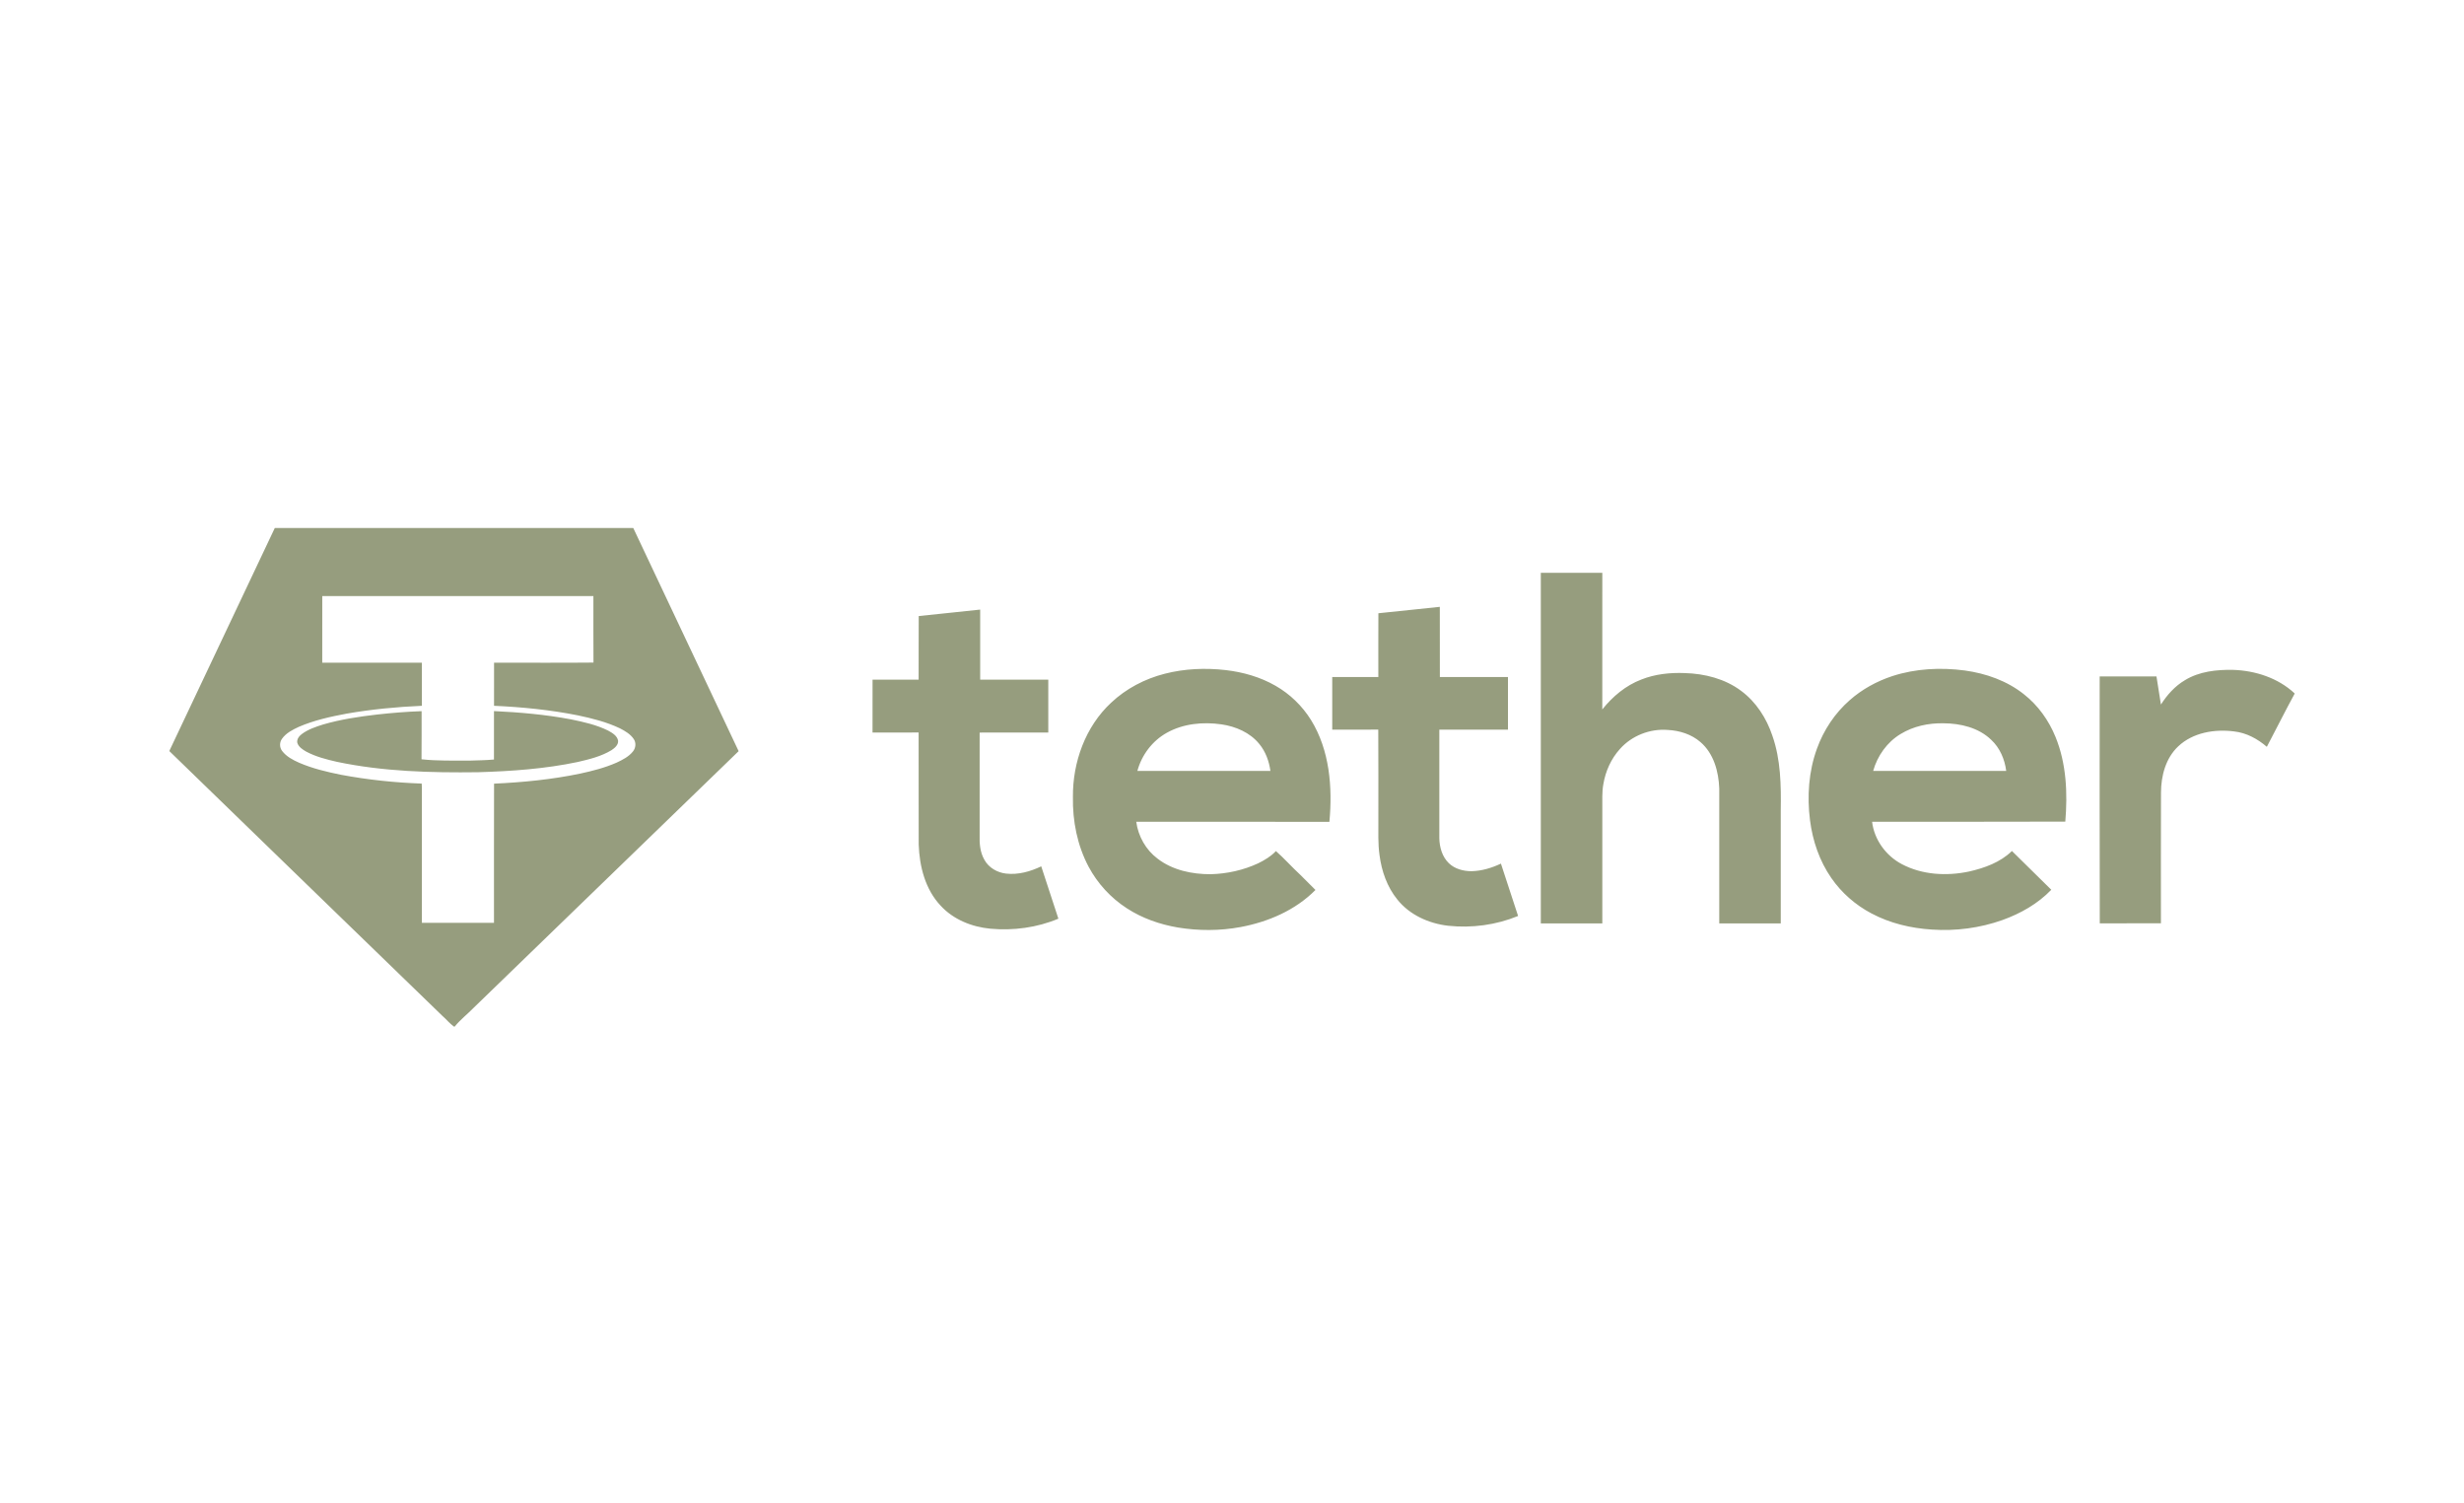 <svg width="100" height="61" viewBox="0 0 100 61" fill="none" xmlns="http://www.w3.org/2000/svg">
<path d="M62.533 23.247C63.365 23.247 64.197 23.247 65.029 23.247C65.029 25.095 65.032 26.944 65.028 28.793C65.447 28.268 65.98 27.819 66.615 27.578C67.172 27.357 67.779 27.293 68.375 27.317C69.182 27.339 70.008 27.548 70.662 28.038C71.268 28.486 71.691 29.145 71.929 29.854C72.273 30.831 72.287 31.879 72.271 32.904C72.271 34.429 72.271 35.953 72.271 37.478C71.439 37.478 70.607 37.479 69.775 37.478C69.775 35.653 69.775 33.827 69.775 32.001C69.75 31.317 69.552 30.582 69.014 30.119C68.648 29.799 68.162 29.649 67.684 29.625C66.964 29.567 66.223 29.857 65.743 30.399C65.385 30.795 65.157 31.303 65.071 31.828C65.01 32.154 65.034 32.487 65.029 32.817C65.029 34.371 65.029 35.925 65.029 37.478C64.197 37.478 63.365 37.479 62.533 37.478C62.535 32.732 62.533 27.989 62.533 23.247ZM55.939 27.478C55.315 27.476 54.691 27.478 54.068 27.478C54.066 28.19 54.068 28.901 54.068 29.614C54.69 29.613 55.314 29.617 55.936 29.611C55.946 30.835 55.937 32.06 55.94 33.284C55.944 33.757 55.919 34.233 55.987 34.705C56.071 35.352 56.294 35.998 56.711 36.508C57.209 37.134 57.989 37.482 58.772 37.572C59.732 37.674 60.718 37.543 61.611 37.175C61.376 36.467 61.147 35.757 60.914 35.05C60.541 35.226 60.137 35.348 59.723 35.358C59.391 35.358 59.041 35.268 58.798 35.031C58.529 34.769 58.421 34.383 58.414 34.017C58.414 32.55 58.414 31.082 58.414 29.614C59.343 29.613 60.271 29.616 61.2 29.613C61.2 28.901 61.2 28.189 61.2 27.478C60.279 27.478 59.357 27.476 58.436 27.478C58.433 26.528 58.436 25.578 58.434 24.629C57.604 24.712 56.773 24.808 55.941 24.889C55.934 25.752 55.941 26.615 55.939 27.478ZM37.282 27.584C36.658 27.583 36.036 27.584 35.412 27.583C35.411 28.3 35.412 29.015 35.411 29.731C36.035 29.731 36.658 29.732 37.282 29.729C37.286 31.244 37.28 32.76 37.285 34.275C37.315 35.164 37.55 36.095 38.176 36.758C38.69 37.318 39.437 37.619 40.186 37.691C41.122 37.778 42.084 37.65 42.954 37.285C42.723 36.576 42.49 35.868 42.258 35.161C41.816 35.372 41.322 35.512 40.83 35.455C40.473 35.415 40.125 35.215 39.951 34.895C39.775 34.591 39.747 34.232 39.758 33.888C39.758 32.502 39.757 31.117 39.758 29.732C40.687 29.732 41.616 29.733 42.544 29.731C42.543 29.015 42.544 28.3 42.544 27.584C41.623 27.584 40.703 27.584 39.78 27.584C39.779 26.636 39.779 25.688 39.78 24.741C38.948 24.826 38.118 24.92 37.286 25.003C37.279 25.864 37.287 26.725 37.282 27.584ZM45.094 28.52C44.05 29.491 43.532 30.935 43.544 32.343C43.526 33.321 43.721 34.315 44.184 35.183C44.547 35.861 45.084 36.445 45.73 36.862C46.355 37.27 47.073 37.519 47.808 37.644C48.646 37.781 49.507 37.781 50.343 37.626C51.468 37.417 52.576 36.942 53.387 36.119C53.184 35.912 52.979 35.707 52.772 35.505C52.432 35.193 52.127 34.845 51.782 34.541C51.583 34.756 51.326 34.907 51.066 35.036C50.465 35.316 49.803 35.463 49.139 35.48C48.38 35.484 47.586 35.318 46.976 34.846C46.502 34.49 46.193 33.938 46.114 33.353C48.726 33.353 51.339 33.35 53.953 33.355C54.083 31.953 53.965 30.45 53.209 29.225C52.852 28.651 52.352 28.165 51.764 27.831C51.147 27.476 50.448 27.278 49.744 27.196C48.919 27.102 48.073 27.137 47.266 27.345C46.462 27.551 45.701 27.948 45.094 28.52ZM49.569 29.398C50.15 29.482 50.734 29.731 51.109 30.196C51.365 30.506 51.505 30.895 51.559 31.289C49.76 31.289 47.961 31.29 46.16 31.288C46.334 30.641 46.768 30.067 47.355 29.74C48.023 29.367 48.822 29.291 49.569 29.398ZM75.071 28.416C74.468 28.943 74.011 29.632 73.74 30.384C73.403 31.308 73.335 32.318 73.458 33.289C73.564 34.123 73.841 34.941 74.323 35.634C74.737 36.235 75.304 36.73 75.951 37.071C76.705 37.473 77.555 37.674 78.407 37.727C79.371 37.794 80.35 37.665 81.261 37.343C82 37.078 82.704 36.682 83.25 36.111C82.718 35.587 82.187 35.061 81.653 34.538C81.182 34.999 80.54 35.229 79.909 35.372C79.002 35.563 78.01 35.51 77.18 35.069C76.536 34.728 76.064 34.078 75.978 33.352C78.591 33.348 81.205 33.357 83.819 33.346C83.915 32.193 83.866 30.994 83.422 29.909C83.15 29.24 82.716 28.63 82.146 28.182C81.46 27.633 80.604 27.331 79.739 27.212C78.758 27.083 77.744 27.133 76.801 27.439C76.168 27.648 75.571 27.974 75.071 28.416ZM78.875 29.355C79.566 29.358 80.302 29.532 80.812 30.026C81.165 30.353 81.361 30.817 81.421 31.289C79.621 31.29 77.821 31.29 76.021 31.289C76.193 30.677 76.585 30.12 77.135 29.79C77.653 29.473 78.271 29.342 78.875 29.355ZM87.7 28.594C87.639 28.214 87.58 27.833 87.519 27.453C86.751 27.457 85.982 27.453 85.214 27.454C85.216 30.795 85.208 34.136 85.218 37.476C86.046 37.469 86.872 37.476 87.7 37.473C87.701 35.704 87.696 33.935 87.703 32.166C87.705 31.488 87.893 30.77 88.401 30.292C88.997 29.728 89.877 29.584 90.669 29.685C91.168 29.74 91.623 29.986 91.998 30.31C92.376 29.595 92.736 28.87 93.123 28.16V28.139C92.454 27.515 91.532 27.216 90.627 27.187C89.96 27.175 89.257 27.249 88.676 27.605C88.268 27.845 87.95 28.203 87.7 28.594ZM24.682 29.652C24.207 29.416 23.684 29.301 23.168 29.195C22.139 29 21.094 28.909 20.048 28.86C20.047 29.516 20.05 30.17 20.047 30.826C19.718 30.856 19.387 30.859 19.057 30.87C18.407 30.865 17.753 30.887 17.107 30.816C17.116 30.165 17.108 29.514 17.111 28.863C16.509 28.884 15.908 28.932 15.309 28.999C14.571 29.084 13.83 29.195 13.115 29.403C12.811 29.499 12.5 29.602 12.243 29.796C12.136 29.878 12.037 30.005 12.066 30.148C12.119 30.317 12.279 30.418 12.425 30.503C12.815 30.712 13.248 30.822 13.678 30.92C15.557 31.315 17.489 31.365 19.402 31.341C20.757 31.3 22.116 31.206 23.446 30.926C23.916 30.816 24.398 30.701 24.816 30.447C24.946 30.36 25.096 30.238 25.086 30.066C25.05 29.858 24.85 29.746 24.682 29.652ZM25.701 21.43H11.152C9.722 24.439 8.308 27.454 6.879 30.463V30.489C10.564 34.073 14.261 37.644 17.948 41.224C18.112 41.364 18.244 41.538 18.421 41.663H18.454C18.684 41.379 18.979 41.154 19.233 40.892C22.815 37.425 26.394 33.953 29.977 30.486C28.552 27.468 27.125 24.451 25.701 21.43ZM25.026 30.951C24.55 31.161 24.041 31.29 23.533 31.4C22.387 31.637 21.219 31.752 20.051 31.805C20.044 33.687 20.05 35.57 20.048 37.453C19.073 37.453 18.097 37.453 17.122 37.453C17.122 35.692 17.122 33.93 17.122 32.169C17.123 32.047 17.125 31.924 17.115 31.802C16.021 31.763 14.929 31.648 13.852 31.447C13.271 31.33 12.689 31.193 12.143 30.957C11.887 30.844 11.625 30.707 11.451 30.479C11.34 30.336 11.339 30.127 11.446 29.982C11.61 29.75 11.875 29.617 12.126 29.5C12.747 29.232 13.411 29.086 14.075 28.962C15.082 28.787 16.101 28.689 17.122 28.645C17.121 28.063 17.123 27.479 17.121 26.897C15.772 26.898 14.425 26.897 13.078 26.897C13.078 25.994 13.076 25.093 13.079 24.191C16.747 24.192 20.415 24.191 24.083 24.192C24.084 25.092 24.08 25.992 24.086 26.891C22.741 26.904 21.396 26.894 20.051 26.895C20.048 27.478 20.051 28.061 20.05 28.645C21.189 28.696 22.329 28.809 23.448 29.032C24.032 29.155 24.618 29.302 25.16 29.56C25.369 29.668 25.584 29.793 25.719 29.993C25.823 30.144 25.804 30.354 25.69 30.496C25.518 30.712 25.268 30.837 25.026 30.951Z" fill="#969D7E"/>
</svg>
